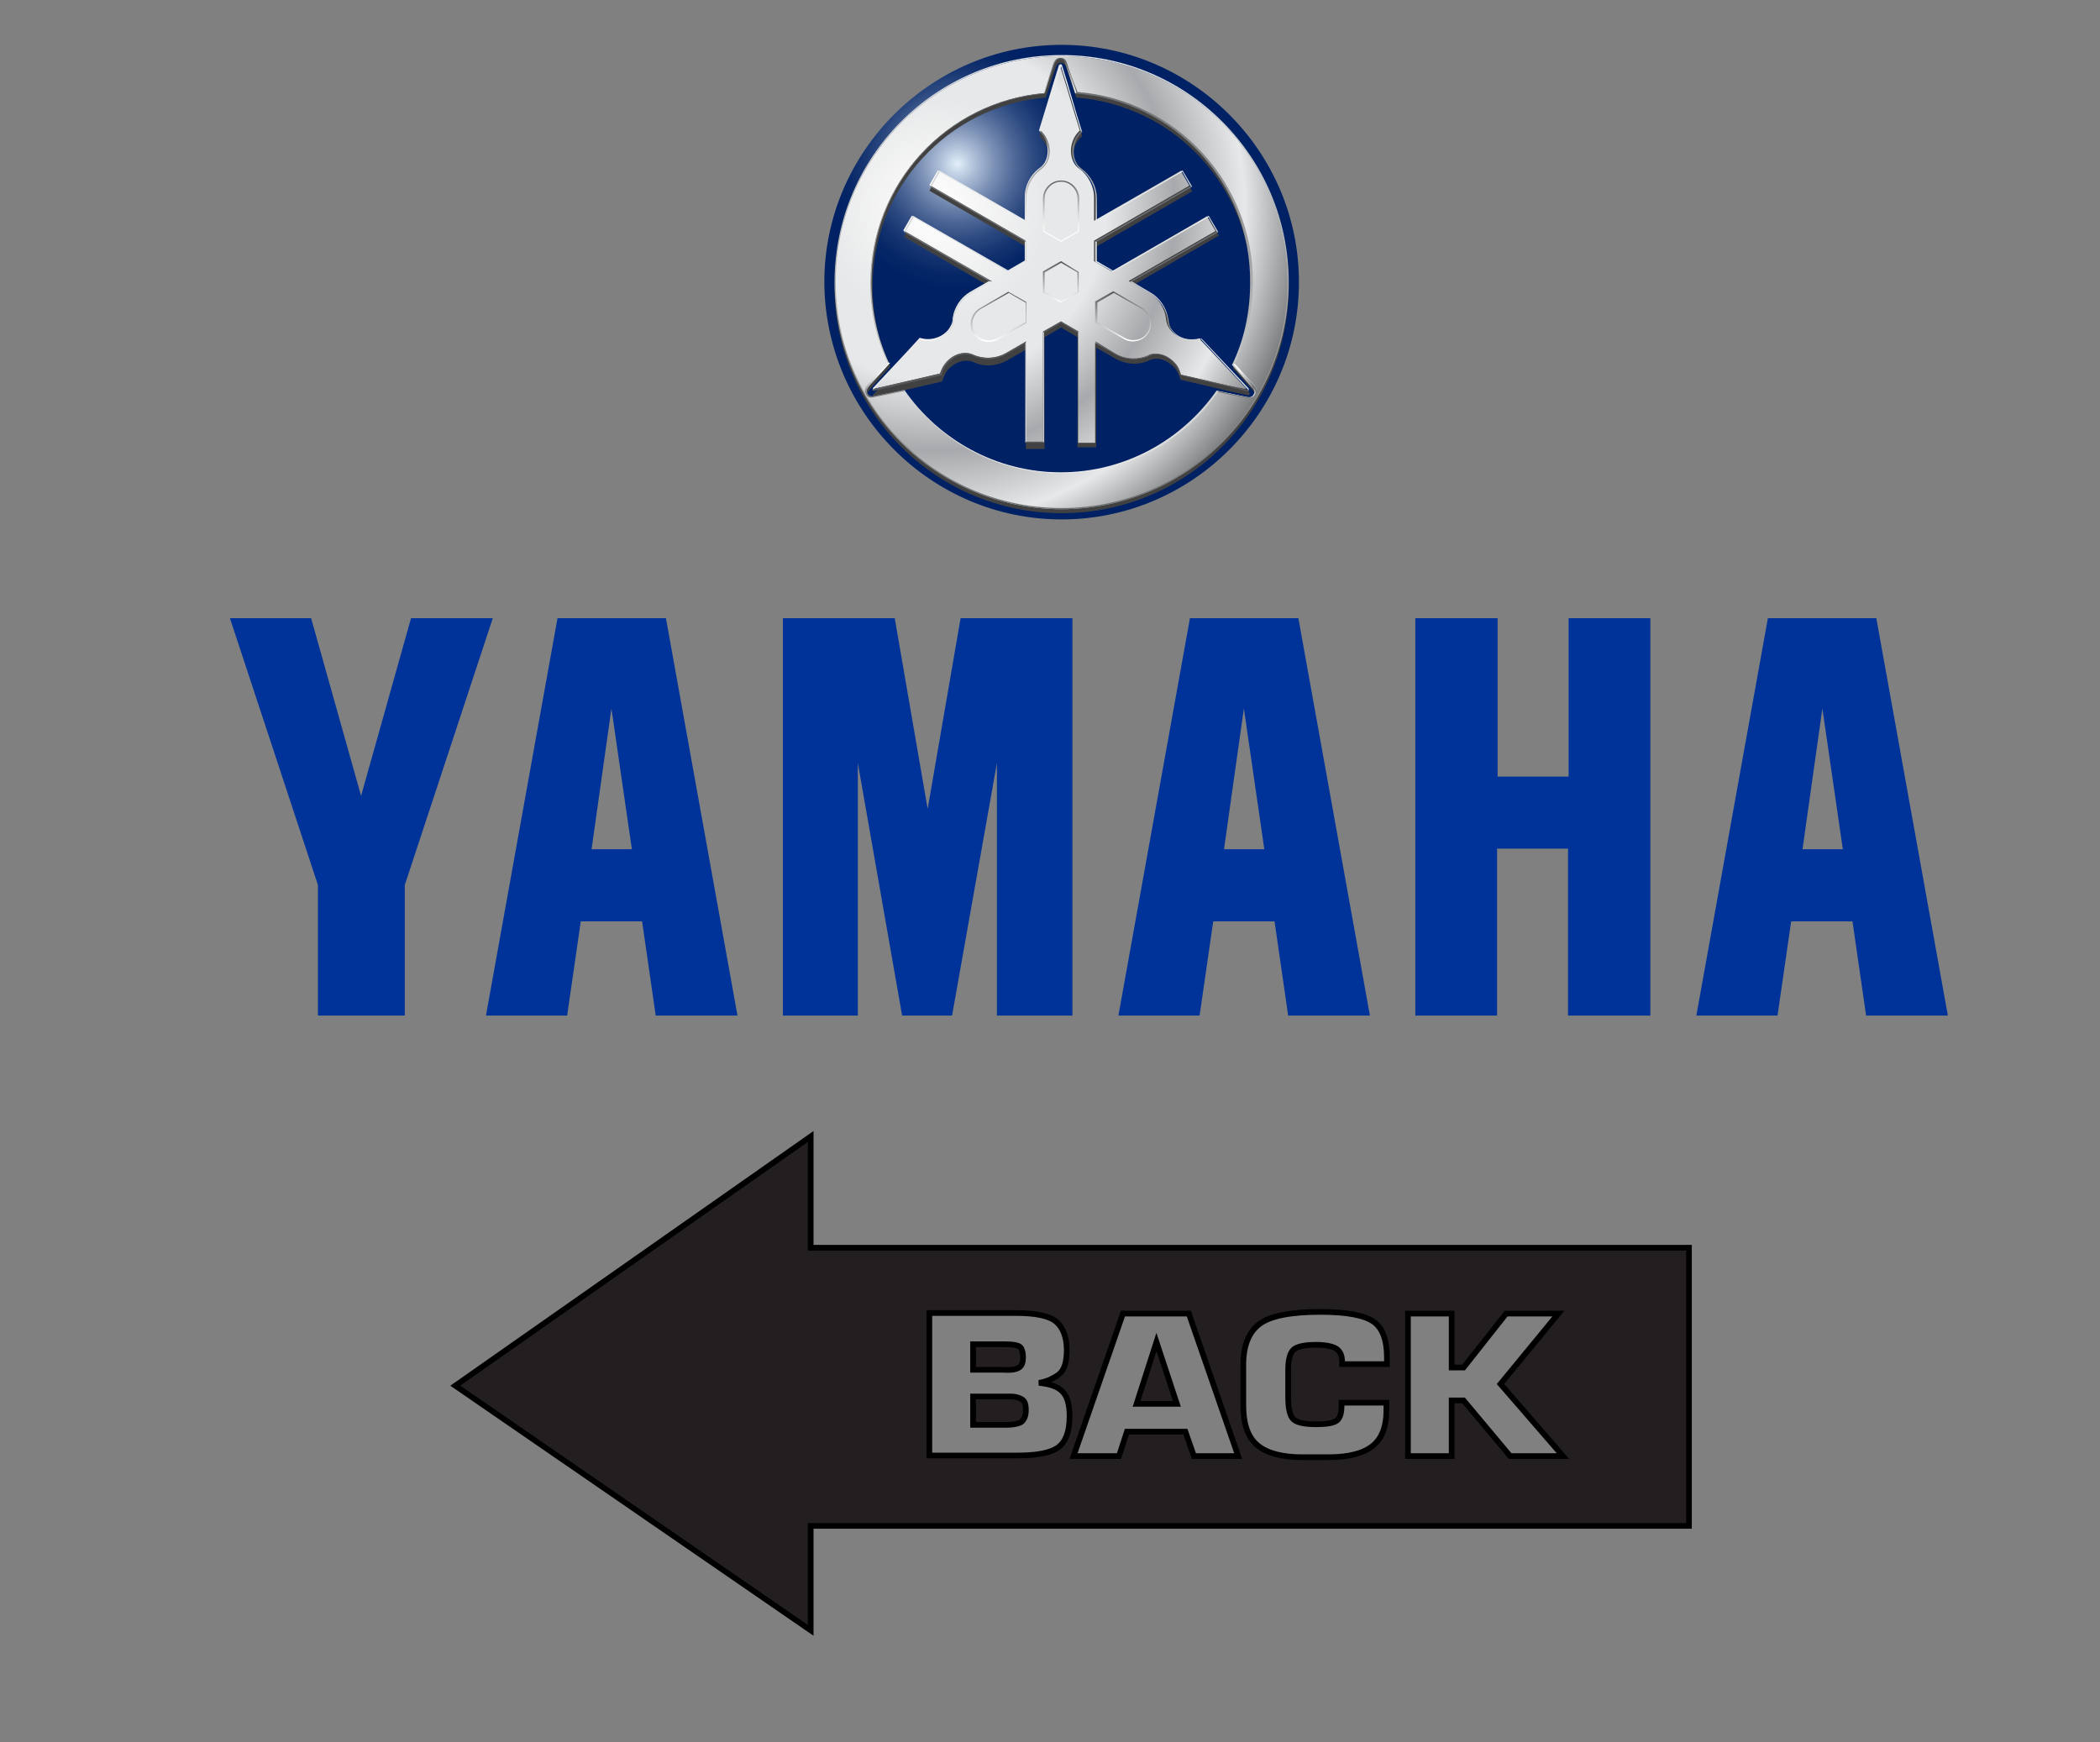 <?xml version="1.0" encoding="utf-8"?>
<!-- Generator: Adobe Illustrator 13.0.0, SVG Export Plug-In . SVG Version: 6.00 Build 14948)  -->
<!DOCTYPE svg PUBLIC "-//W3C//DTD SVG 1.1//EN" "http://www.w3.org/Graphics/SVG/1.1/DTD/svg11.dtd">
<svg version="1.1" id="Layer_1" xmlns="http://www.w3.org/2000/svg" xmlns:xlink="http://www.w3.org/1999/xlink" x="0px" y="0px"
	 width="369.9px" height="306.9px" viewBox="42.3 12.5 369.9 306.9" enable-background="new 42.3 12.5 369.9 306.9"
	 xml:space="preserve">
<rect x="42.3" y="12.5" width="369.9" height="306.9" fill="#808080" stroke="none"/>
<g>
	<g>
		<path fill="#231F20" d="M242.5,259.8h7.1l-3.6-10.9L242.5,259.8z M220.3,258.5h-0.5h-6.1v5h5.9c1.2,0,2.1-0.2,2.6-0.5
			c0.5-0.4,0.8-1.1,0.8-2.1c0-1-0.2-1.6-0.7-1.9C221.8,258.7,221.2,258.5,220.3,258.5z M221.8,253.4c0.5-0.3,0.7-0.9,0.7-1.9
			c0-0.8-0.2-1.4-0.5-1.7c-0.3-0.3-1.2-0.5-2.7-0.5h-5.6v4.5h5.4C220.5,253.9,221.4,253.7,221.8,253.4z M185.1,232.2v-19.5
			l-62.6,43.9l62.6,43.1v-18.4h154.7v-49H185.1z M228.5,267.6c-1.4,0.9-3.8,1.3-7,1.3H206v-25.1h15.3c3.4,0,5.8,0.5,7,1.5
			c1.2,1,1.9,2.7,1.9,5c0,2.3-0.5,3.7-1.5,4.4c-1,0.7-2.1,1.2-3.4,1.4c2,0.2,3.4,0.7,4.2,1.6c0.8,0.8,1.2,2.3,1.2,4.2
			C230.7,264.9,229.9,266.7,228.5,267.6z M252.6,269l-1.5-4.3h-10.3l-1.4,4.3h-8l8.7-25.1h11.6l8.7,25.1H252.6z M286.6,252.8h-7.9
			v-0.4c0-1.1-0.3-1.8-1-2.3c-0.6-0.4-1.8-0.7-3.6-0.7c-2,0-3.4,0.3-4,0.9c-0.6,0.6-0.9,1.8-0.9,3.5v4.8c0,2,0.3,3.3,0.9,3.9
			c0.6,0.6,2,0.9,4,0.9c1.8,0,3-0.2,3.6-0.6c0.6-0.4,0.9-1.3,0.9-2.5v-0.7h7.9v1.4c0,2.8-0.8,4.9-2.4,6.2c-1.6,1.3-4.2,2-7.8,2h-4.6
			c-3.6,0-6.2-0.7-7.9-2.1c-1.7-1.4-2.5-3.8-2.5-7v-7.2c0-3.4,1-5.8,2.9-7.2c1.9-1.4,5.5-2.1,10.7-2.1c4.6,0,7.7,0.6,9.3,1.7
			c1.6,1.1,2.4,3.2,2.4,6.4L286.6,252.8L286.6,252.8z M308.3,269l-8.2-9.8H298v9.8h-7.7v-25.1h7.7v9.5h2.1l7.5-9.5h9.2l-10.2,12.4
			l11,12.7H308.3L308.3,269z"/>
	</g>
	<g>
		<path fill="none" stroke="#000000" d="M242.5,259.8h7.1l-3.6-10.9L242.5,259.8z M220.3,258.5h-0.5h-6.1v5h5.9
			c1.2,0,2.1-0.2,2.6-0.5c0.5-0.4,0.8-1.1,0.8-2.1c0-1-0.2-1.6-0.7-1.9C221.8,258.7,221.2,258.5,220.3,258.5z M221.8,253.4
			c0.5-0.3,0.7-0.9,0.7-1.9c0-0.8-0.2-1.4-0.5-1.7c-0.3-0.3-1.2-0.5-2.7-0.5h-5.6v4.5h5.4C220.5,253.9,221.4,253.7,221.8,253.4z
			 M185.1,232.2v-19.5l-62.6,43.9l62.6,43.1v-18.4h154.7v-49H185.1z M228.5,267.6c-1.4,0.9-3.8,1.3-7,1.3H206v-25.1h15.3
			c3.4,0,5.8,0.5,7,1.5c1.2,1,1.9,2.7,1.9,5c0,2.3-0.5,3.7-1.5,4.4c-1,0.7-2.1,1.2-3.4,1.4c2,0.2,3.4,0.7,4.2,1.6
			c0.8,0.8,1.2,2.3,1.2,4.2C230.7,264.9,229.9,266.7,228.5,267.6z M252.6,269l-1.5-4.3h-10.3l-1.4,4.3h-8l8.7-25.1h11.6l8.7,25.1
			H252.6z M286.6,252.8h-7.9v-0.4c0-1.1-0.3-1.8-1-2.3c-0.6-0.4-1.8-0.7-3.6-0.7c-2,0-3.4,0.3-4,0.9c-0.6,0.6-0.9,1.8-0.9,3.5v4.8
			c0,2,0.3,3.3,0.9,3.9c0.6,0.6,2,0.9,4,0.9c1.8,0,3-0.2,3.6-0.6c0.6-0.4,0.9-1.3,0.9-2.5v-0.7h7.9v1.4c0,2.8-0.8,4.9-2.4,6.2
			c-1.6,1.3-4.2,2-7.8,2h-4.6c-3.6,0-6.2-0.7-7.9-2.1c-1.7-1.4-2.5-3.8-2.5-7v-7.2c0-3.4,1-5.8,2.9-7.2c1.9-1.4,5.5-2.1,10.7-2.1
			c4.6,0,7.7,0.6,9.3,1.7c1.6,1.1,2.4,3.2,2.4,6.4L286.6,252.8L286.6,252.8z M308.3,269l-8.2-9.8H298v9.8h-7.7v-25.1h7.7v9.5h2.1
			l7.5-9.5h9.2l-10.2,12.4l11,12.7H308.3L308.3,269z"/>
	</g>
</g>
<radialGradient id="SVGID_1_" cx="210.939" cy="691.703" r="86.843" gradientTransform="matrix(1 0 0 1 0 -650.354)" gradientUnits="userSpaceOnUse">
	<stop  offset="0" style="stop-color:#E2EEF9"/>
	<stop  offset="3.570000e-002" style="stop-color:#AEBFD7"/>
	<stop  offset="7.690000e-002" style="stop-color:#7A8FB4"/>
	<stop  offset="0.117" style="stop-color:#4E6897"/>
	<stop  offset="0.156" style="stop-color:#2C4980"/>
	<stop  offset="0.193" style="stop-color:#143370"/>
	<stop  offset="0.227" style="stop-color:#052666"/>
	<stop  offset="0.255" style="stop-color:#002163"/>
</radialGradient>
<path fill="url(#SVGID_1_)" d="M229.3,104c23,0,41.8-18.8,41.8-41.8c0-23-18.8-41.8-41.8-41.8c-23,0-41.8,18.8-41.8,41.8
	C187.6,85.2,206.3,104,229.3,104z"/>
<path fill="#414142" d="M229.3,22.9c22.1,0,40,17.9,40,40c0,22.1-17.9,40-40,40c-22.1,0-40-17.9-40-40
	C189.3,40.9,207.2,22.9,229.3,22.9L229.3,22.9z M230.2,24.6c-0.2-0.5-0.4-1-1-1l0,0l0,0c-0.7,0-0.8,0.5-1,1l0,0l-1.7,5.1l-0.1,0
	c-17.2,1.5-30.4,16-30.4,33.2c0,4.9,1,9.7,3.1,14.1l0,0.1l-3.6,4c-0.4,0.5-0.7,0.8-0.4,1.4l0,0l0,0c0.3,0.6,0.8,0.5,1.4,0.4l5.3-1.1
	l0.1,0.1c6.3,9,16.5,14.4,27.4,14.4c11,0,21.1-5.3,27.4-14.3l0.1-0.1l5.1,1.1c0.6,0.1,1.1,0.2,1.4-0.4l0,0l0,0c0.4-0.6,0-1-0.4-1.4
	l-3.4-3.8l0-0.1c2.1-4.5,3.2-9.3,3.2-14.3c0-17.4-13.4-31.9-30.7-33.3l-0.1,0L230.2,24.6L230.2,24.6z M235.5,73.8l3.3,1.9
	c1.8,1,4,1.2,5.9,0.3c0.3-0.2,0.7-0.2,1-0.3c1.3-0.1,2.6,0.6,3.5,1.6c0.5,0.6,0.8,1.2,1,2l0,0.1l0.1,0c3.9,0.9,7.8,1.9,11.7,2.7
	c0.1,0,0.3,0.1,0.4-0.1c0.1-0.1,0-0.3-0.1-0.4l-8.3-8.8l-0.1,0c-0.1,0-0.2,0.1-0.3,0.1c-0.6,0.2-1.3,0.2-1.9,0
	c-1.6-0.3-3.2-1.5-3.4-3.2c-0.2-2.1-1.4-3.9-3.2-5l-3.3-1.9l15.2-8.8l-1.7-2.9L238.4,61l-2.9-1.7v-3.4l16.8-9.7l-1.7-2.9l-15.2,8.8
	v-3.8c0-2.1-1-4.1-2.7-5.3c-0.3-0.2-0.6-0.5-0.8-0.8c-1.2-1.7-0.6-4.3,0.9-5.6l0.1-0.1l0-0.1c-1.2-3.8-2.3-7.7-3.5-11.5
	c0-0.1-0.1-0.3-0.3-0.3c-0.2,0-0.2,0.2-0.2,0.3l-3.5,11.6l0.1,0.1c0.1,0.1,0.2,0.2,0.2,0.2c0.4,0.5,0.8,1,1,1.6
	c0.5,1.5,0.3,3.5-1.1,4.5c-1.7,1.2-2.7,3.2-2.7,5.3v3.8l-15.2-8.8l-1.7,2.9l16.8,9.7v3.4L220,61l-16.8-9.7l-1.7,2.9l15.2,8.8
	l-3.3,1.9c-1.8,1-3,2.9-3.2,5c0,0.4-0.1,0.7-0.3,1c-0.9,1.8-3.4,2.7-5.3,2.1l-0.1,0l-0.1,0.1c-2.7,2.9-5.5,5.8-8.2,8.8
	c-0.1,0.1-0.2,0.2-0.1,0.4c0.1,0.1,0.3,0.1,0.4,0.1l11.8-2.7l0-0.1c0-0.1,0-0.2,0.1-0.3c0.2-0.6,0.5-1.2,0.9-1.7
	c1.1-1.2,2.9-2,4.5-1.3c1.9,0.9,4.1,0.7,5.9-0.3l3.3-1.9v17.5h3.3V71.9l2.9-1.7l2.9,1.7v19.4h3.3V73.8L235.5,73.8z M222.9,66.5
	l-2.9-1.7l-4.9,2.8c-1.4,0.8-2,2.6-1.1,4.1c0.8,1.4,2.7,1.8,4.1,1l4.9-2.8V66.5L222.9,66.5z M226.2,54l2.9,1.7l2.9-1.7v-5.7
	c0-1.6-1.3-3-2.9-3s-2.9,1.4-2.9,3V54L226.2,54z M232.1,61.2l-2.9-1.7l-2.9,1.7v3.4l2.9,1.7l2.9-1.7V61.2L232.1,61.2z M235.5,69.9
	l4.9,2.8c1.4,0.8,3.3,0.4,4.1-1c0.8-1.4,0.3-3.2-1.1-4.1l-4.9-2.8l-2.9,1.7V69.9L235.5,69.9z"/>
<path fill="#003399" d="M291.6,121.4v70h14.4v-29.4h12.5v29.4H333v-70h-14.4v27.9h-12.5v-27.9H291.6L291.6,121.4z M180.2,121.4v70
	h13.2v-44.5l7.8,44.5h8.8l7.9-44.5v44.5h13.3v-70h-19.7l-5.8,33.6l-5.8-33.6H180.2L180.2,121.4z M97.1,121.4l8.8,31.3l8.8-31.3h14.4
	l-15.5,47v23H98.3v-23l-15.5-47H97.1L97.1,121.4z M150,137.3l3.6,24.8h-7.1L150,137.3L150,137.3z M159.6,121.4h-19.1l-12.6,70h14.3
	l2.4-16.6h10.8l2.4,16.6h14.4L159.6,121.4L159.6,121.4z M261.4,137.3l3.6,24.8h-7.1L261.4,137.3L261.4,137.3z M271,121.4h-19.1
	l-12.6,70h14.3l2.4-16.6h10.8l2.4,16.6h14.4L271,121.4L271,121.4z M363.3,137.3l3.6,24.8h-7.1L363.3,137.3L363.3,137.3z
	 M372.8,121.4h-19.1l-12.6,70h14.3l2.4-16.6h10.8l2.4,16.6h14.4L372.8,121.4z"/>
<radialGradient id="SVGID_2_" cx="206.985" cy="699.826" r="81.49" gradientTransform="matrix(1 0 0 1 0 -650.354)" gradientUnits="userSpaceOnUse">
	<stop  offset="0" style="stop-color:#FFFFFF"/>
	<stop  offset="0.24" style="stop-color:#E7E8E9"/>
	<stop  offset="0.37" style="stop-color:#E7E8E9"/>
	<stop  offset="0.52" style="stop-color:#A7A9AC"/>
	<stop  offset="0.67" style="stop-color:#E7E8E9"/>
	<stop  offset="0.82" style="stop-color:#6D6F71"/>
	<stop  offset="1" style="stop-color:#D1D3D4"/>
</radialGradient>
<path fill="url(#SVGID_2_)" d="M229.3,22.4c-22,0-39.9,17.9-39.9,39.9c0,22,17.9,39.9,39.9,39.9c22,0,39.9-17.9,39.9-39.9
	C269.2,40.2,251.3,22.4,229.3,22.4L229.3,22.4z M250.3,78.5c-0.2-0.8-0.5-1.5-1-2c-0.9-1-2.2-1.8-3.6-1.6c-0.4,0-0.8,0.1-1.1,0.3
	c-1.8,0.8-4,0.7-5.8-0.3l-3.6-2v17.6h-3V71l-3.1-1.8l-3.1,1.8v19.4h-3V72.7l-3.5,2c-1.8,1-3.9,1.1-5.8,0.3c-1.6-0.8-3.6,0-4.7,1.3
	c-0.4,0.5-0.8,1.1-1,1.7c0,0.1-0.1,0.2-0.1,0.3l-11.7,2.7c-0.2,0.1-0.2,0-0.1-0.2c2.7-2.9,5.5-5.8,8.2-8.8c2,0.7,4.6-0.2,5.5-2.2
	c0.2-0.3,0.3-0.7,0.3-1.1c0.2-2,1.4-3.8,3.1-4.8l3.5-2l-15.3-8.8l1.5-2.6l16.8,9.7l3.1-1.8v-3.6l-16.8-9.7l1.5-2.6l15.3,8.8v-4.1
	c0-2,1-3.9,2.6-5.1c1.5-1,1.7-3.1,1.2-4.7c-0.2-0.6-0.6-1.2-1-1.7c-0.1-0.1-0.2-0.2-0.3-0.2l3.5-11.5c0.1-0.2,0.1-0.2,0.2,0
	c1.2,3.8,2.3,7.7,3.5,11.5c-1.6,1.4-2.1,4.1-0.9,5.9c0.2,0.3,0.5,0.6,0.8,0.8c1.6,1.2,2.6,3.1,2.6,5.1v4.1l15.3-8.8l1.5,2.6
	l-16.8,9.7v3.6l3.1,1.8l16.8-9.7l1.5,2.6l-15.3,8.8l3.5,2c1.8,1,2.9,2.8,3.1,4.8c0.2,1.8,1.8,3.1,3.5,3.4c0.7,0.1,1.3,0.1,2,0
	c0.1,0,0.2-0.1,0.3-0.1l8.2,8.7c0.2,0.2,0.1,0.2-0.1,0.2C258.1,80.4,254.2,79.4,250.3,78.5L250.3,78.5z M223.1,65.7v3.6l-5,2.9
	c-1.5,0.9-3.4,0.4-4.3-1.1c-0.9-1.5-0.3-3.4,1.2-4.3l5-2.9L223.1,65.7L223.1,65.7z M229.2,44.4c1.7,0,3.1,1.5,3.1,3.2v5.8l-3.1,1.8
	l-3.1-1.8v-5.8C226.1,45.8,227.4,44.4,229.2,44.4L229.2,44.4z M232.3,60.4V64l-3.1,1.8l-3.1-1.8v-3.6l3.1-1.8L232.3,60.4L232.3,60.4
	z M235.3,69.3v-3.6l3.1-1.8l5,2.9c1.5,0.9,2.1,2.8,1.2,4.3c-0.9,1.5-2.8,2-4.3,1.1L235.3,69.3L235.3,69.3z M232,28.8
	c17.4,1.4,30.8,16,30.8,33.4c0,5-1.1,9.8-3.2,14.3l3.4,3.8l0,0c0.4,0.5,0.8,0.9,0.4,1.6c-0.4,0.7-0.9,0.6-1.6,0.5l0,0l-5-1
	c-6.3,9-16.5,14.4-27.5,14.4c-11,0-21.3-5.4-27.6-14.4l-5.2,1.1l0,0c-0.6,0.1-1.2,0.2-1.6-0.5c-0.4-0.7,0-1.1,0.4-1.6l0,0l3.5-4
	c-2.1-4.4-3.1-9.2-3.1-14.1c0-17.4,13.3-31.9,30.6-33.4l1.6-5l0,0c0.2-0.6,0.4-1.1,1.2-1.1c0.8,0,1,0.5,1.2,1.1l0,0L232,28.8z"/>
<g>
	
		<linearGradient id="SVGID_3_" gradientUnits="userSpaceOnUse" x1="229.315" y1="672.13" x2="229.315" y2="752.631" gradientTransform="matrix(1 0 0 1 0 -650.354)">
		<stop  offset="0" style="stop-color:#E7E8E9"/>
		<stop  offset="0.229" style="stop-color:#CACCCD"/>
		<stop  offset="1" style="stop-color:#6D6F71"/>
	</linearGradient>
	<path fill="url(#SVGID_3_)" d="M229.3,22.2c22.1,0,40,17.9,40,40s-17.9,40-40,40c-22.1,0-40-17.9-40-40S207.2,22.2,229.3,22.2
		L229.3,22.2z M229.3,22.4c-22,0-39.8,17.8-39.8,39.8c0,22,17.8,39.8,39.8,39.8c22,0,39.8-17.8,39.8-39.8
		C269.1,40.2,251.3,22.4,229.3,22.4z"/>
	
		<linearGradient id="SVGID_4_" gradientUnits="userSpaceOnUse" x1="229.183" y1="678.484" x2="229.183" y2="746.277" gradientTransform="matrix(1 0 0 1 0 -650.354)">
		<stop  offset="0" style="stop-color:#6D6F71"/>
		<stop  offset="1" style="stop-color:#E7E8E9"/>
	</linearGradient>
	<path fill="url(#SVGID_4_)" d="M232.1,28.7c17.4,1.4,30.9,16,30.9,33.5c0,5-1.1,9.8-3.2,14.3l3.3,3.7l0,0c0.1,0.1,0.2,0.2,0.2,0.3
		c0.3,0.4,0.5,0.9,0.2,1.4c-0.1,0.3-0.4,0.5-0.7,0.6c-0.3,0.1-0.6,0-1,0l0,0l-4.9-1c-6.3,9-16.5,14.4-27.6,14.4
		c-11.1,0-21.3-5.4-27.6-14.4l-5.2,1.1l0,0c-0.1,0-0.2,0-0.4,0.1c-0.6,0.1-1,0-1.3-0.6c-0.2-0.3-0.2-0.6-0.1-0.9
		c0.1-0.3,0.3-0.6,0.5-0.8l0,0l3.5-3.9c-2.1-4.4-3.1-9.2-3.1-14.1c0-17.4,13.3-31.9,30.6-33.5l1.6-5l0,0c0-0.1,0.1-0.2,0.1-0.3
		c0.2-0.5,0.5-0.8,1.1-0.8c0.3,0,0.6,0.1,0.8,0.3c0.2,0.2,0.3,0.5,0.4,0.8l0,0L232.1,28.7L232.1,28.7z M231.9,29l-1.7-5.1
		c-0.2-0.5-0.3-1-1.1-1s-0.9,0.6-1.1,1l-1.7,5.1c-17.1,1.5-30.5,15.8-30.5,33.3c0,5.1,1.1,9.9,3.1,14.2l-3.6,4
		c-0.3,0.4-0.7,0.8-0.4,1.4c0.3,0.6,0.9,0.5,1.4,0.4l5.3-1.1c6,8.7,16.1,14.5,27.5,14.5c11.4,0,21.4-5.7,27.5-14.4l5.1,1.1
		c0.5,0.1,1.1,0.2,1.4-0.4c0.4-0.6,0-1-0.4-1.4l-3.4-3.8c2.1-4.3,3.2-9.2,3.2-14.4C262.7,44.7,249.1,30.3,231.9,29z"/>
	
		<linearGradient id="SVGID_5_" gradientUnits="userSpaceOnUse" x1="229.198" y1="679.199" x2="228.005" y2="673.589" gradientTransform="matrix(1 0 0 1 0 -650.354)">
		<stop  offset="0" style="stop-color:#E7E8E9"/>
		<stop  offset="1" style="stop-color:#58595B"/>
	</linearGradient>
	<path fill="url(#SVGID_5_)" d="M226.3,28.8l1.6-5l0,0c0-0.1,0.1-0.2,0.1-0.3c0.2-0.5,0.5-0.8,1.1-0.8c0.3,0,0.6,0.1,0.8,0.3
		c0.2,0.2,0.3,0.5,0.4,0.8l0,0l1.6,5l-0.2,0.2l-1.7-5.1c-0.2-0.5-0.3-1-1.1-1s-0.9,0.6-1.1,1l-1.7,5.1L226.3,28.8z"/>
	
		<linearGradient id="SVGID_6_" gradientUnits="userSpaceOnUse" x1="229.181" y1="694.684" x2="229.181" y2="705.331" gradientTransform="matrix(1 0 0 1 0 -650.354)">
		<stop  offset="0" style="stop-color:#58595B"/>
		<stop  offset="9.900000e-003" style="stop-color:#5B5C5E"/>
		<stop  offset="0.19" style="stop-color:#8D8D8F"/>
		<stop  offset="0.367" style="stop-color:#B6B6B7"/>
		<stop  offset="0.54" style="stop-color:#D6D6D6"/>
		<stop  offset="0.706" style="stop-color:#EDEDED"/>
		<stop  offset="0.863" style="stop-color:#FAFAFA"/>
		<stop  offset="1" style="stop-color:#FFFFFF"/>
	</linearGradient>
	<path fill="url(#SVGID_6_)" d="M229.2,44.3c1.8,0,3.2,1.5,3.2,3.2v5.8l-3.2,1.8l-3.2-1.8v-5.8C226,45.8,227.4,44.3,229.2,44.3
		L229.2,44.3z M229.2,44.5c-1.6,0-2.9,1.4-2.9,3v5.7l2.9,1.7l2.9-1.7v-5.7C232.1,45.9,230.8,44.5,229.2,44.5L229.2,44.5z"/>
	<path fill="#E7E8E9" d="M232.9,35.7c-1.2-3.7-2.3-7.9-3.5-11.6c-0.1-0.4-0.4-0.4-0.5,0l-3.5,11.6l0.3-0.1l3.5-11.4c0,0,0-0.1,0-0.1
		c0,0,0,0.1,0,0.1c1.2,3.8,2.3,7.6,3.5,11.5L232.9,35.7z"/>
	
		<linearGradient id="SVGID_7_" gradientUnits="userSpaceOnUse" x1="218.214" y1="714.374" x2="218.214" y2="722.85" gradientTransform="matrix(1 0 0 1 0 -650.354)">
		<stop  offset="0" style="stop-color:#58595B"/>
		<stop  offset="1" style="stop-color:#FFFFFF"/>
	</linearGradient>
	<path fill="url(#SVGID_7_)" d="M223.1,65.7v3.7l-5,2.9c-1.5,0.9-3.5,0.4-4.4-1.1c-0.9-1.5-0.3-3.5,1.2-4.4l5-2.9L223.1,65.7
		L223.1,65.7z M222.9,65.8l-2.9-1.7l-4.9,2.8c-1.4,0.8-2,2.7-1.1,4.1l0,0c0.8,1.4,2.6,1.9,4.1,1l4.9-2.8V65.8z"/>
	
		<linearGradient id="SVGID_8_" gradientUnits="userSpaceOnUse" x1="229.181" y1="709.027" x2="229.181" y2="716.043" gradientTransform="matrix(1 0 0 1 0 -650.354)">
		<stop  offset="0" style="stop-color:#58595B"/>
		<stop  offset="1" style="stop-color:#FFFFFF"/>
	</linearGradient>
	<path fill="url(#SVGID_8_)" d="M232.3,60.4V64l-3.2,1.8L226,64v-3.7l3.2-1.8L232.3,60.4L232.3,60.4z M232.1,60.5l-2.9-1.7l-2.9,1.7
		v3.4l2.9,1.7l2.9-1.7V60.5z"/>
	
		<linearGradient id="SVGID_9_" gradientUnits="userSpaceOnUse" x1="240.149" y1="714.374" x2="240.149" y2="722.851" gradientTransform="matrix(1 0 0 1 0 -650.354)">
		<stop  offset="0" style="stop-color:#58595B"/>
		<stop  offset="1" style="stop-color:#FFFFFF"/>
	</linearGradient>
	<path fill="url(#SVGID_9_)" d="M235.2,69.3v-3.7l3.2-1.8l5,2.9c1.5,0.9,2.1,2.8,1.2,4.4c-0.9,1.5-2.9,2-4.4,1.1L235.2,69.3
		L235.2,69.3z M235.5,69.2l4.9,2.8c1.4,0.8,3.3,0.4,4.1-1l0,0c0.8-1.4,0.3-3.2-1.1-4.1l-4.9-2.8l-2.9,1.7V69.2L235.5,69.2z"/>
	
		<linearGradient id="SVGID_10_" gradientUnits="userSpaceOnUse" x1="229.18" y1="687.323" x2="229.18" y2="701.553" gradientTransform="matrix(1 0 0 1 0 -650.354)">
		<stop  offset="0" style="stop-color:#6D6F71"/>
		<stop  offset="1" style="stop-color:#E7E8E9"/>
	</linearGradient>
	<path fill="url(#SVGID_10_)" d="M225.4,35.7l0.3-0.1c0.1,0.1,0.2,0.1,0.2,0.2c0.5,0.5,0.8,1.1,1,1.7c0.6,1.6,0.3,3.7-1.2,4.8
		c-1.6,1.2-2.6,3.1-2.6,5.1v4.2l-0.2-0.4v-3.8c0-2.2,1.1-4.1,2.7-5.3v0C227.6,40.8,227.4,37.3,225.4,35.7L225.4,35.7z M232.7,35.6
		l0.3,0.1c-1.9,1.6-2.2,5.1-0.2,6.5v0c1.6,1.2,2.7,3.1,2.7,5.3v3.8l-0.2,0.4v-4.2c0-2-1-3.9-2.6-5.1c-0.3-0.2-0.6-0.5-0.8-0.8
		C230.6,39.8,231.1,37,232.7,35.6z"/>
	<polygon fill="#E7E8E9" points="235.3,51.6 235.5,51.3 250.6,42.5 250.6,42.8 250.6,42.8 250.5,42.8 	"/>
	<polygon fill="#E7E8E9" points="222.9,51.3 223.1,51.6 207.8,42.8 207.8,42.8 207.7,42.5 	"/>
	<polygon fill="#D1D3D4" points="207.7,42.5 207.8,42.8 206.4,45.3 206.1,45.4 	"/>
	<polygon fill="#D1D3D4" points="250.6,42.5 250.6,42.8 252,45.3 252.3,45.4 	"/>
	<polygon fill="#6D6F71" points="252.3,45.4 252,45.3 235.2,55 235.5,55.1 	"/>
	<polygon fill="#6D6F71" points="206.1,45.4 206.4,45.3 223.1,55 222.9,55.1 	"/>
	<polygon fill="#D1D3D4" points="222.9,55.1 223.1,55 223.1,58.6 222.9,58.5 	"/>
	<polygon fill="#D1D3D4" points="235.2,55 235.5,55.1 235.5,58.5 235.2,58.6 	"/>
	<polygon fill="#E7E8E9" points="235.2,58.6 235.5,58.5 238.4,60.2 255.2,50.5 255.2,50.8 255.2,50.8 255.1,50.8 238.4,60.4 	"/>
	<polygon fill="#E7E8E9" points="222.9,58.5 223.1,58.6 220,60.4 203.2,50.8 203.1,50.5 220,60.2 	"/>
	<polygon fill="#D1D3D4" points="203.1,50.5 203.2,50.8 201.8,53.3 201.5,53.4 	"/>
	<polygon fill="#D1D3D4" points="255.2,50.5 255.2,50.8 255.2,50.8 256.6,53.3 256.9,53.4 	"/>
	<polygon fill="#6D6F71" points="256.6,53.3 256.9,53.4 241.7,62.1 241.3,62.1 	"/>
	<polygon fill="#6D6F71" points="201.5,53.4 201.8,53.3 217.1,62.1 216.6,62.1 	"/>
	
		<linearGradient id="SVGID_11_" gradientUnits="userSpaceOnUse" x1="217.176" y1="712.777" x2="205.171" y2="723.212" gradientTransform="matrix(1 0 0 1 0 -650.354)">
		<stop  offset="0" style="stop-color:#E7E8E9"/>
		<stop  offset="0.61" style="stop-color:#D1D3D4"/>
		<stop  offset="1" style="stop-color:#FFFFFF"/>
	</linearGradient>
	<path fill="url(#SVGID_11_)" d="M216.6,62.1l0.4,0l-3.6,2.1c-1.7,1-2.9,2.8-3.1,4.8c0,0.4-0.1,0.8-0.3,1.1
		c-0.9,1.9-3.5,2.9-5.5,2.2l-0.1-0.2c2.4,0.9,5.5-0.7,5.7-3.1v0c0.2-2,1.3-3.9,3.2-5L216.6,62.1z"/>
	
		<linearGradient id="SVGID_12_" gradientUnits="userSpaceOnUse" x1="253.485" y1="712.439" x2="241.61" y2="722.761" gradientTransform="matrix(1 0 0 1 0 -650.354)">
		<stop  offset="0" style="stop-color:#E7E8E9"/>
		<stop  offset="0.61" style="stop-color:#D1D3D4"/>
		<stop  offset="1" style="stop-color:#FFFFFF"/>
	</linearGradient>
	<path fill="url(#SVGID_12_)" d="M241.7,62.1l-0.4,0l3.6,2.1c1.7,1,2.9,2.8,3.1,4.8c0.2,1.8,1.8,3.1,3.5,3.4c0.7,0.1,1.3,0.1,2,0
		c0.1,0,0.2-0.1,0.3-0.1l0,0v0l0-0.2c-2.4,0.9-5.5-0.7-5.7-3.1l0,0c-0.2-2-1.3-3.9-3.2-5L241.7,62.1z"/>
	<path fill="#E7E8E9" d="M204.4,72.1l0.1,0.2c-2.7,2.9-5.5,5.8-8.2,8.7c0,0,0,0.1-0.1,0.1l-0.2,0.2c0-0.1,0-0.2,0.2-0.4
		C198.8,78,201.8,75,204.4,72.1z"/>
	<path fill="#E7E8E9" d="M253.9,72.1l0,0.2l0,0L262,81c0,0,0,0,0.1,0.1l0.2,0.2c0-0.1,0-0.2-0.1-0.4L253.9,72.1z"/>
	<path fill="#58595B" d="M235.2,72.6l0.2,0.4l3.3,1.9c1.9,1.1,4.1,1.1,5.9,0.3l0,0c2.2-1,5.1,0.9,5.5,3.4c3.8,0.9,8,1.9,11.8,2.8
		c0.2,0.1,0.4,0,0.4-0.1l-0.3-0.2l-0.1,0l0,0c0,0,0,0,0.1,0.1c0,0-0.1,0-0.1,0c-3.9-0.9-7.8-1.9-11.6-2.7c-0.2-0.7-0.5-1.4-1-2
		c-0.9-1-2.3-1.8-3.7-1.7c-0.4,0-0.8,0.1-1.1,0.3c-1.8,0.8-4,0.7-5.7-0.3L235.2,72.6z"/>
	<path fill="#58595B" d="M223.1,72.6l-0.2,0.4l-3.3,1.9c-1.9,1.1-4.1,1.1-5.9,0.3l0,0c-2.2-1-5.1,0.9-5.5,3.4l-11.8,2.7
		c-0.2,0.1-0.4,0-0.4-0.1l0.2-0.2c0,0,0.1,0,0.1,0l11.6-2.7c0-0.1,0-0.2,0.1-0.3c0.2-0.6,0.5-1.2,1-1.7c1.1-1.3,3.1-2.1,4.8-1.3
		c1.8,0.8,4,0.7,5.7-0.3L223.1,72.6z"/>
	
		<linearGradient id="SVGID_13_" gradientUnits="userSpaceOnUse" x1="198.343" y1="732.023" x2="197.615" y2="728.275" gradientTransform="matrix(1 0 0 1 0 -650.354)">
		<stop  offset="0" style="stop-color:#6D6F71"/>
		<stop  offset="1" style="stop-color:#FFFFFF"/>
	</linearGradient>
	<path fill="url(#SVGID_13_)" d="M198.8,76.4l0.3,0l-3.6,4c-0.3,0.4-0.7,0.8-0.4,1.4c0.3,0.6,0.9,0.5,1.4,0.4l5.3-1.1l-0.1,0.2
		l-5.2,1.1l0,0c-0.1,0-0.2,0-0.4,0.1c-0.6,0.1-1,0-1.3-0.6c-0.2-0.3-0.2-0.6-0.1-0.9c0.1-0.3,0.3-0.6,0.5-0.8l0,0L198.8,76.4z"/>
	
		<linearGradient id="SVGID_14_" gradientUnits="userSpaceOnUse" x1="260.207" y1="731.602" x2="259.572" y2="728.331" gradientTransform="matrix(1 0 0 1 0 -650.354)">
		<stop  offset="0" style="stop-color:#6D6F71"/>
		<stop  offset="1" style="stop-color:#FFFFFF"/>
	</linearGradient>
	<path fill="url(#SVGID_14_)" d="M259.5,76.6l0.3,0l3.3,3.7l0,0c0.1,0.1,0.2,0.2,0.2,0.3c0.3,0.4,0.5,0.9,0.2,1.4
		c-0.1,0.3-0.4,0.5-0.7,0.6c-0.3,0.1-0.6,0-1,0l0,0l-4.9-1l-0.1-0.2l5.1,1.1c0.5,0.1,1.1,0.2,1.4-0.4c0.4-0.6,0-1-0.4-1.4
		L259.5,76.6z"/>
	<polygon fill="#58595B" points="226,70.9 226.2,71.1 229.2,69.4 232.1,71.1 232.3,70.9 229.2,69.1 	"/>
	<polygon fill="#D1D3D4" points="226.2,71.1 226,70.9 226,90.3 226.2,90.5 	"/>
	<polygon fill="#D1D3D4" points="222.9,90.5 223.1,90.3 223.1,72.6 222.9,73 	"/>
	<polygon fill="#58595B" points="222.9,90.5 223.1,90.3 226,90.3 226.2,90.5 	"/>
</g>
</svg>
